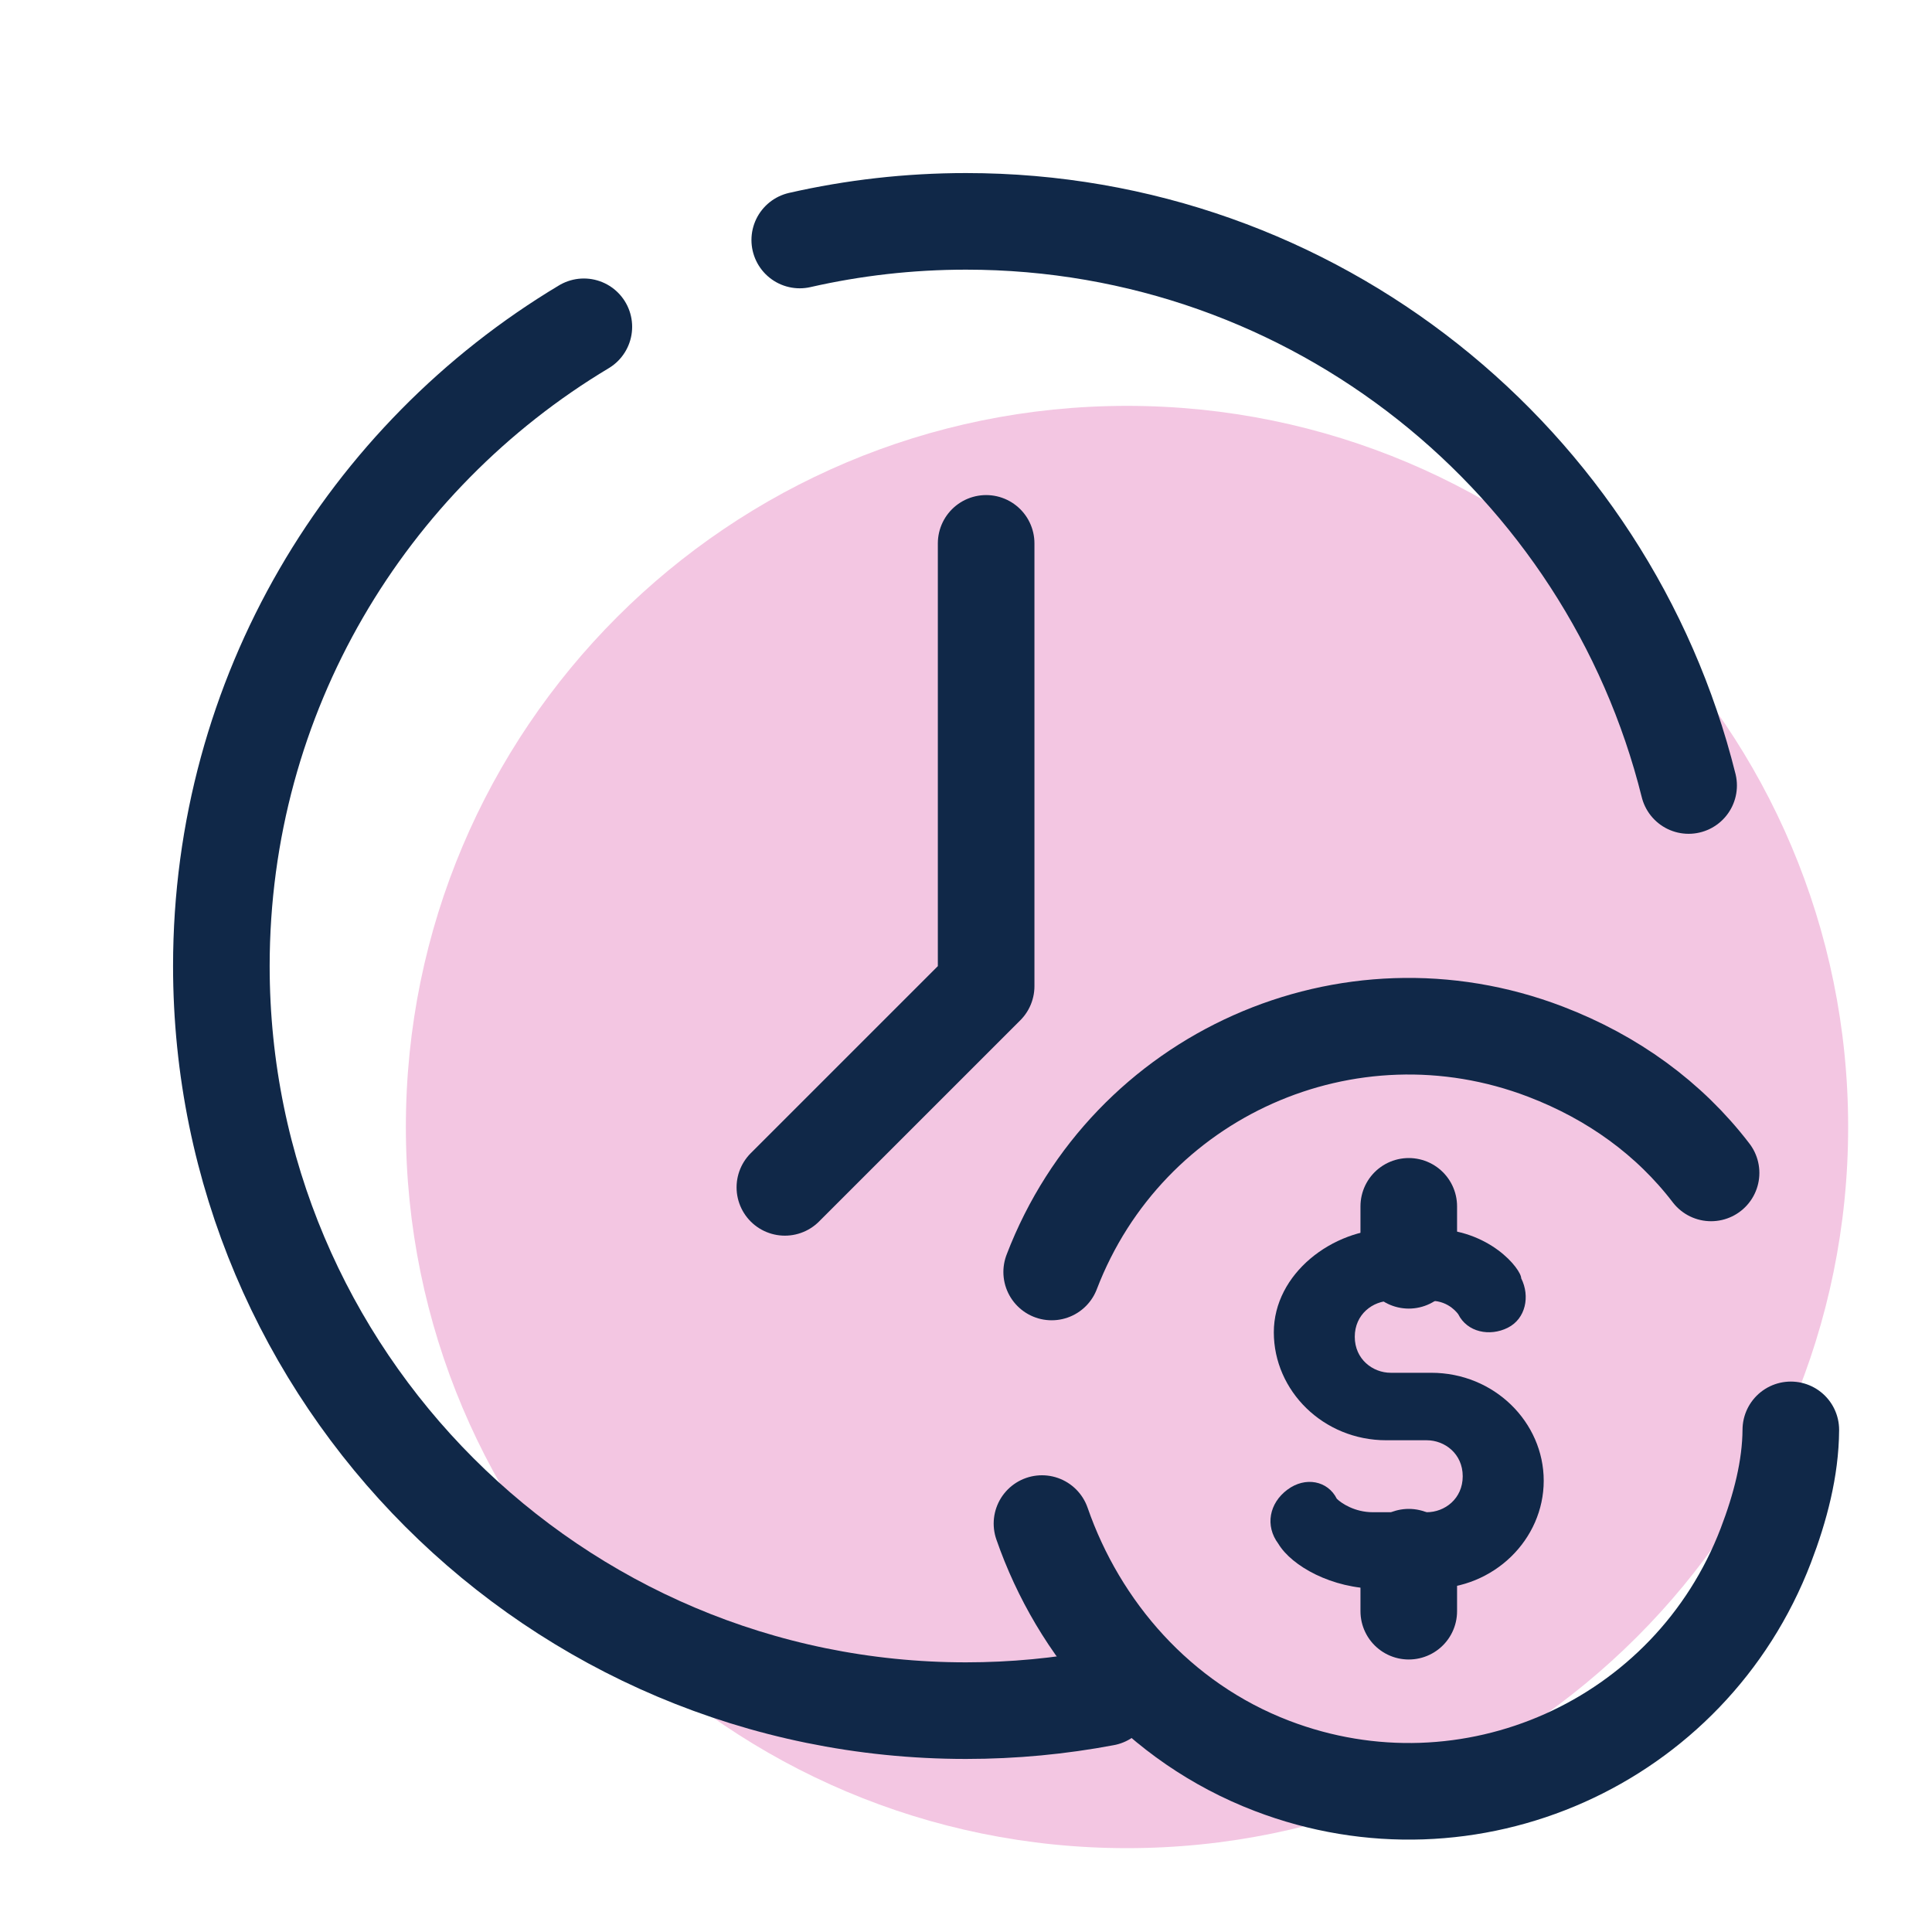 <svg width="40" height="40" viewBox="0 0 40 40" fill="none" xmlns="http://www.w3.org/2000/svg">
<path d="M23.333 38.264C31.579 38.264 38.264 31.579 38.264 23.333C38.264 15.087 31.579 8.403 23.333 8.403C15.087 8.403 8.403 15.087 8.403 23.333C8.403 31.579 15.087 38.264 23.333 38.264Z" fill="#F3C6E2"/>
<path d="M16.558 4.969C17.664 4.717 18.817 4.583 20 4.583C27.226 4.583 33.291 9.554 34.961 16.263" stroke="#102848" stroke-width="2" stroke-linecap="round" stroke-linejoin="round"/>
<path d="M22.88 35.148C21.947 35.324 20.984 35.417 20 35.417C11.486 35.417 4.583 28.514 4.583 20C4.583 14.378 7.592 9.459 12.088 6.766" stroke="#102848" stroke-width="2" stroke-linecap="round" stroke-linejoin="round"/>
<path d="M20.417 11.25V20.417L16.25 24.583" stroke="#102848" stroke-width="2" stroke-miterlimit="10" stroke-linecap="round" stroke-linejoin="round"/>
<path d="M21.774 26.335C23.34 22.247 27.911 20.208 31.999 21.774C33.391 22.307 34.562 23.155 35.426 24.284" stroke="#102848" stroke-width="2" stroke-linecap="round" stroke-linejoin="round"/>
<path d="M37.077 29.604C37.072 30.4 36.859 31.216 36.559 31.999C34.993 36.087 30.422 38.126 26.334 36.56C23.986 35.661 22.332 33.73 21.573 31.544" stroke="#102848" stroke-width="2" stroke-linecap="round" stroke-linejoin="round"/>
<path d="M29.633 32.892H28.515C27.583 32.892 26.745 32.427 26.466 31.961C26.187 31.588 26.279 31.122 26.653 30.843C27.025 30.564 27.491 30.657 27.677 31.03C27.77 31.123 28.049 31.309 28.422 31.309H29.539C29.912 31.309 30.284 31.03 30.284 30.564C30.284 30.098 29.912 29.819 29.539 29.819H28.701C27.397 29.819 26.373 28.795 26.373 27.584C26.373 26.373 27.583 25.442 28.794 25.442H29.633C30.843 25.442 31.495 26.28 31.495 26.466C31.682 26.838 31.588 27.304 31.216 27.49C30.843 27.676 30.378 27.583 30.192 27.211C30.192 27.211 30.005 26.932 29.633 26.932H28.794C28.422 26.932 28.049 27.211 28.049 27.677C28.049 28.142 28.422 28.422 28.794 28.422H29.633C30.937 28.422 31.961 29.446 31.961 30.657C31.961 31.867 30.937 32.892 29.633 32.892Z" fill="#102848"/>
<path d="M29.167 24.976V26.093" stroke="#102848" stroke-width="2" stroke-linecap="round"/>
<path d="M29.167 33.358V32.24" stroke="#102848" stroke-width="2" stroke-linecap="round"/>
</svg>
